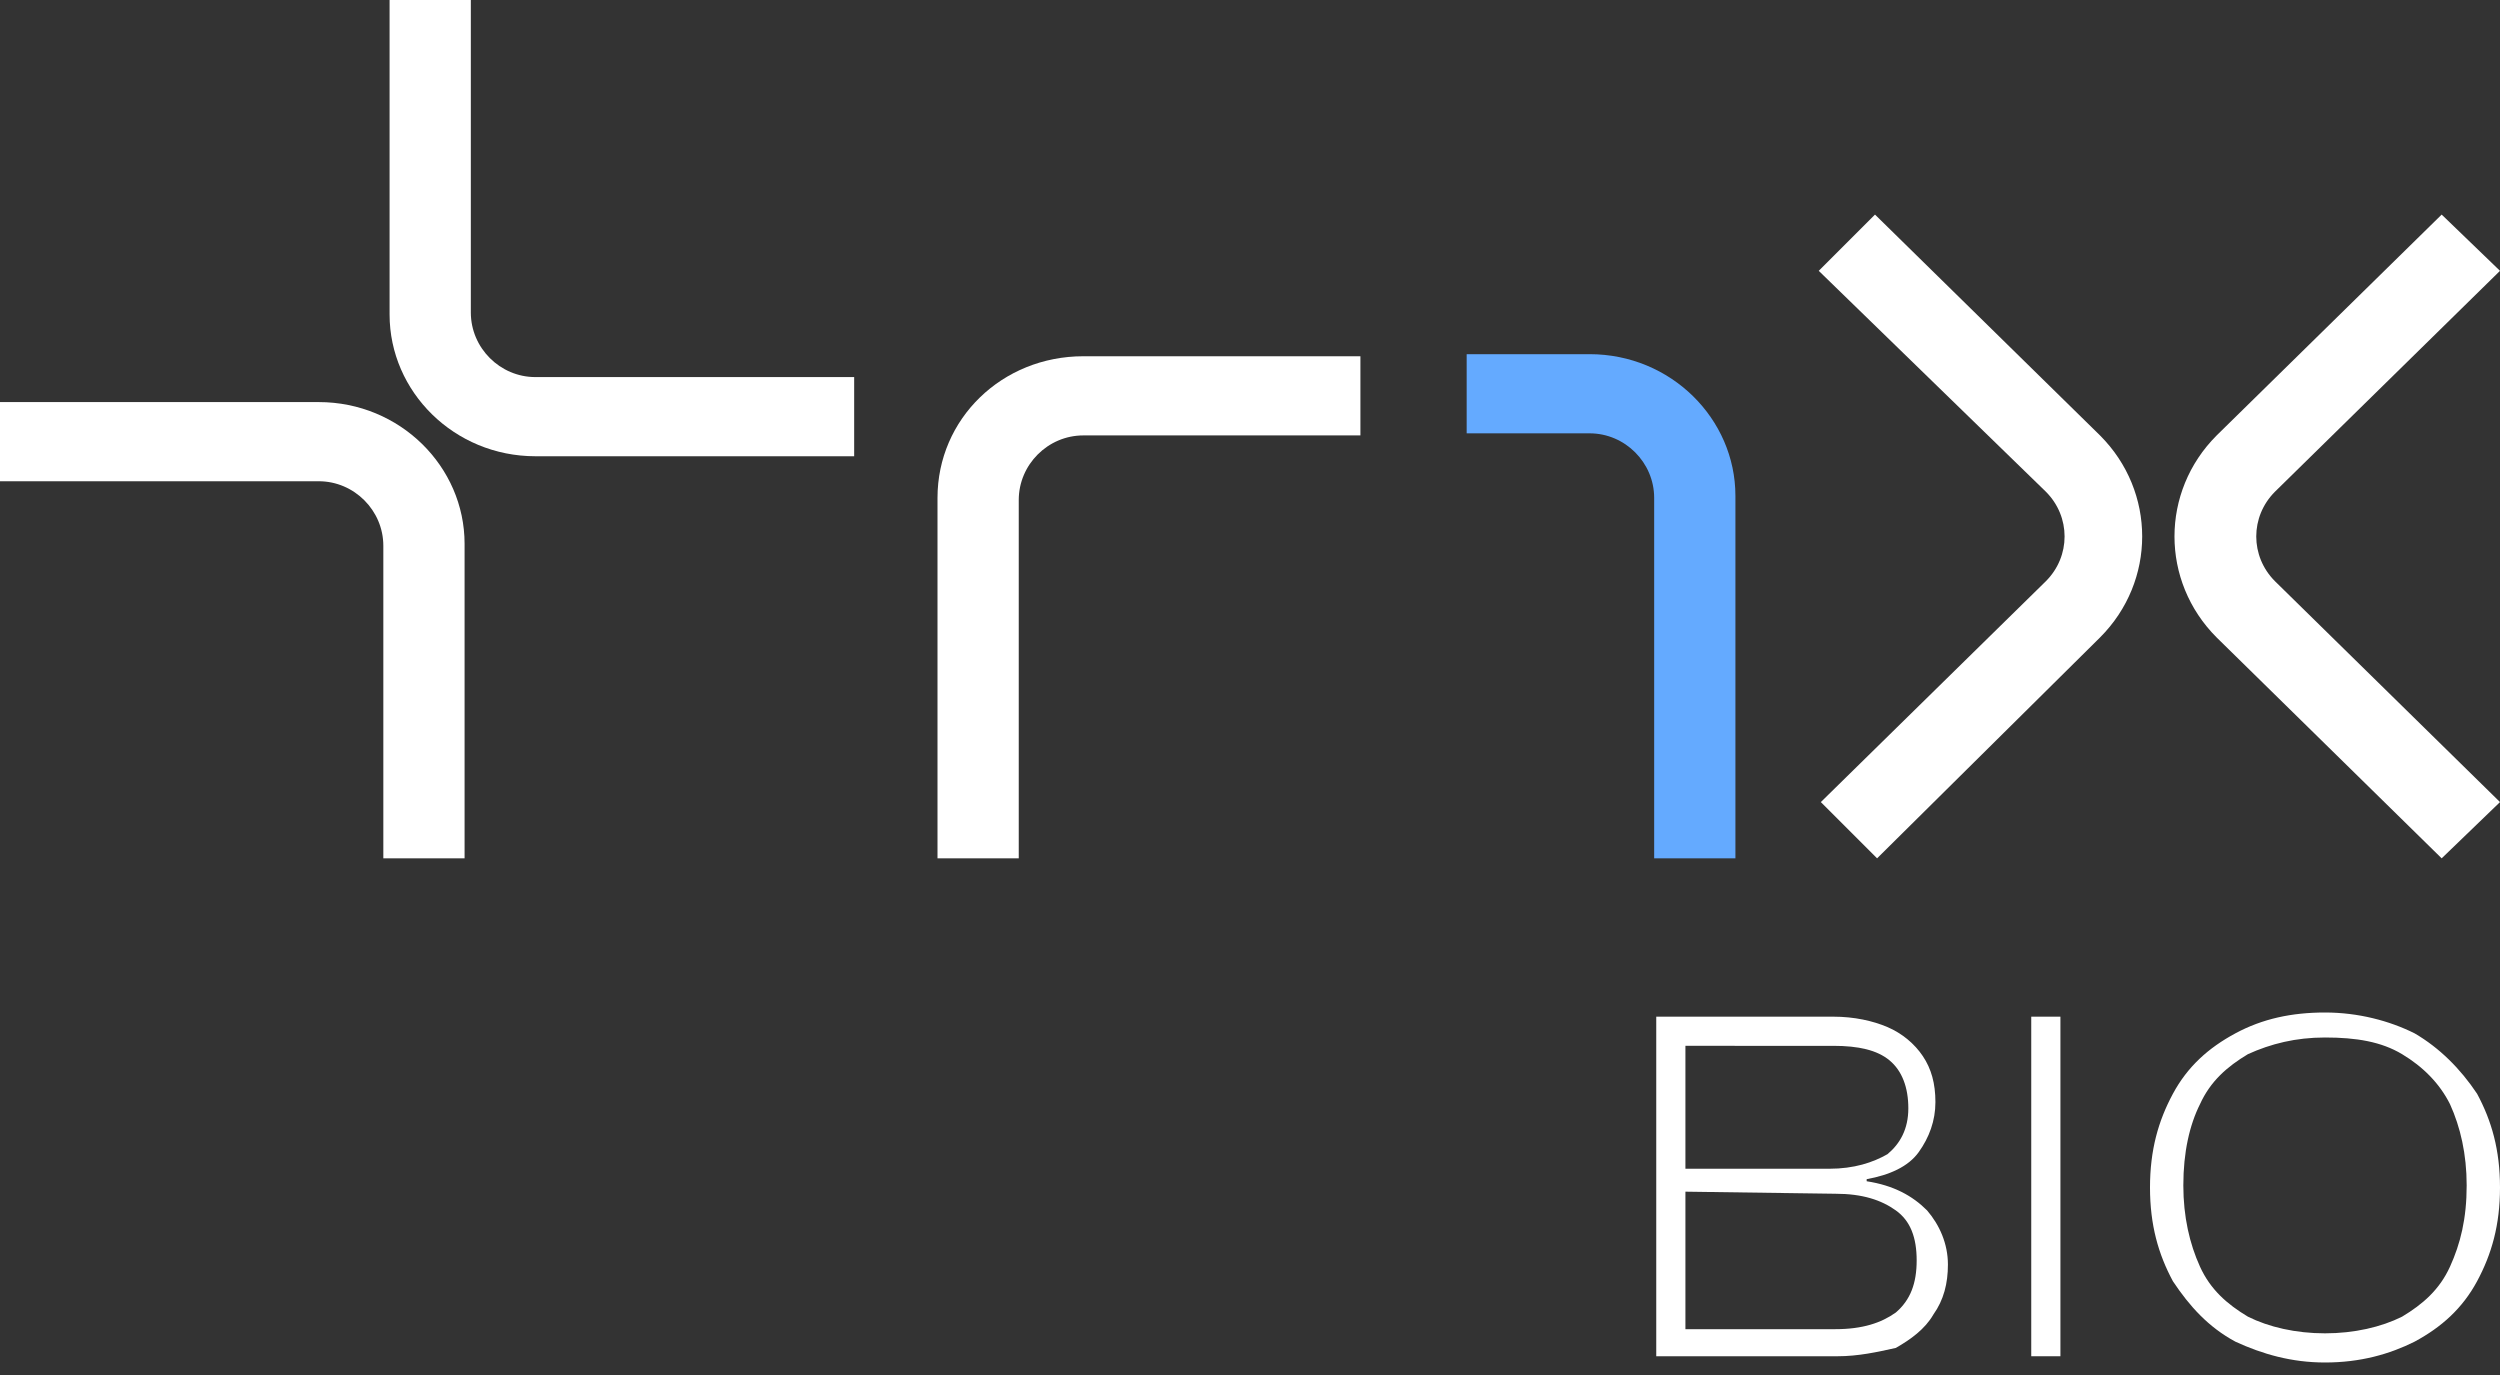 <?xml version="1.0" encoding="UTF-8"?>
<!-- Generator: Adobe Illustrator 28.3.0, SVG Export Plug-In . SVG Version: 6.00 Build 0)  -->
<svg xmlns="http://www.w3.org/2000/svg" xmlns:xlink="http://www.w3.org/1999/xlink" version="1.1" id="Layer_1" x="0px" y="0px" viewBox="0 0 120 66" style="enable-background:new 0 0 120 66;" xml:space="preserve">
<rect x="0" y="0" width="120" height="66" fill="#333333" stroke="none"/>
<style type="text/css">
	.st0{fill:#FFFFFF;}
	.st1{fill:#64AAFF;}
</style>
<path class="st0" d="M117.2,41.2l-10.8-10.6c-2.7-2.7-2.7-7,0-9.7l10.8-10.6L120,13l-10.8,10.6c-1.2,1.2-1.2,3.1,0,4.3L120,38.5  L117.2,41.2z"></path>
<path class="st0" d="M22.3,41.2h-3.9v-15c0-1.7-1.4-3.1-3.1-3.1H0v-3.8h15.3c3.9,0,7,3.1,7,6.8V41.2z"></path>
<path class="st0" d="M18.7,0h3.9v15c0,1.7,1.4,3.1,3.1,3.1H41v3.8H25.7c-3.9,0-7-3.1-7-6.8V0z"></path>
<path class="st0" d="M48.9,41.2H45V23.9c0-3.8,3.1-6.8,7-6.8h13.3v3.8H52c-1.7,0-3.1,1.4-3.1,3.1V41.2z"></path>
<path class="st1" d="M83.3,41.2h-3.9V23.9c0-1.7-1.4-3.1-3.1-3.1h-5.9V17h5.9c3.9,0,7,3.1,7,6.8V41.2z"></path>
<path class="st0" d="M90.1,41.2l-2.7-2.7l10.8-10.6c1.2-1.2,1.2-3.1,0-4.3L87.3,13l2.7-2.7l10.8,10.6c2.7,2.7,2.7,7,0,9.7L90.1,41.2  z"></path>
<path class="st0" d="M88.2,65.1h-8.7V48.8H88c1,0,1.9,0.2,2.6,0.5c0.7,0.3,1.3,0.8,1.7,1.4c0.4,0.6,0.6,1.3,0.6,2.2  c0,0.9-0.3,1.7-0.8,2.4c-0.5,0.7-1.4,1.1-2.5,1.3v0.1c1.3,0.2,2.2,0.7,2.9,1.4c0.6,0.7,1,1.6,1,2.6c0,0.9-0.2,1.7-0.7,2.4  c-0.4,0.7-1.1,1.2-1.8,1.6C90.1,64.9,89.2,65.1,88.2,65.1z M80.9,50.1v6h6.9c1.2,0,2.1-0.3,2.8-0.7c0.6-0.5,1-1.2,1-2.2  c0-1-0.3-1.8-0.9-2.3c-0.6-0.5-1.5-0.7-2.7-0.7H80.9z M80.9,57.2v6.6h7.2c1.3,0,2.2-0.3,2.9-0.8c0.7-0.6,1-1.4,1-2.5  c0-1.1-0.3-1.9-1-2.4c-0.7-0.5-1.6-0.8-2.9-0.8L80.9,57.2L80.9,57.2z"></path>
<path class="st0" d="M98.9,65.1h-1.4V48.8h1.4V65.1z"></path>
<path class="st0" d="M111.6,65.4c-1.6,0-3-0.4-4.3-1c-1.3-0.7-2.2-1.7-3-2.9c-0.7-1.3-1.1-2.7-1.1-4.5s0.4-3.2,1.1-4.5  c0.7-1.3,1.7-2.2,3-2.9c1.3-0.7,2.7-1,4.3-1c1.6,0,3.1,0.4,4.3,1c1.2,0.7,2.2,1.7,3,2.9c0.7,1.3,1.1,2.7,1.1,4.5s-0.4,3.2-1.1,4.5  c-0.7,1.3-1.7,2.2-3,2.9C114.7,65,113.3,65.4,111.6,65.4z M111.6,64c1.4,0,2.7-0.3,3.7-0.8c1-0.6,1.8-1.3,2.3-2.4  c0.5-1.1,0.8-2.3,0.8-3.9c0-1.5-0.3-2.8-0.8-3.9c-0.5-1-1.3-1.8-2.3-2.4c-1-0.6-2.2-0.8-3.7-0.8c-1.4,0-2.6,0.3-3.7,0.8  c-1,0.6-1.8,1.3-2.3,2.4c-0.5,1-0.8,2.3-0.8,3.9c0,1.5,0.3,2.8,0.8,3.9c0.5,1.1,1.3,1.8,2.3,2.4C108.9,63.7,110.2,64,111.6,64z"></path>
</svg>
